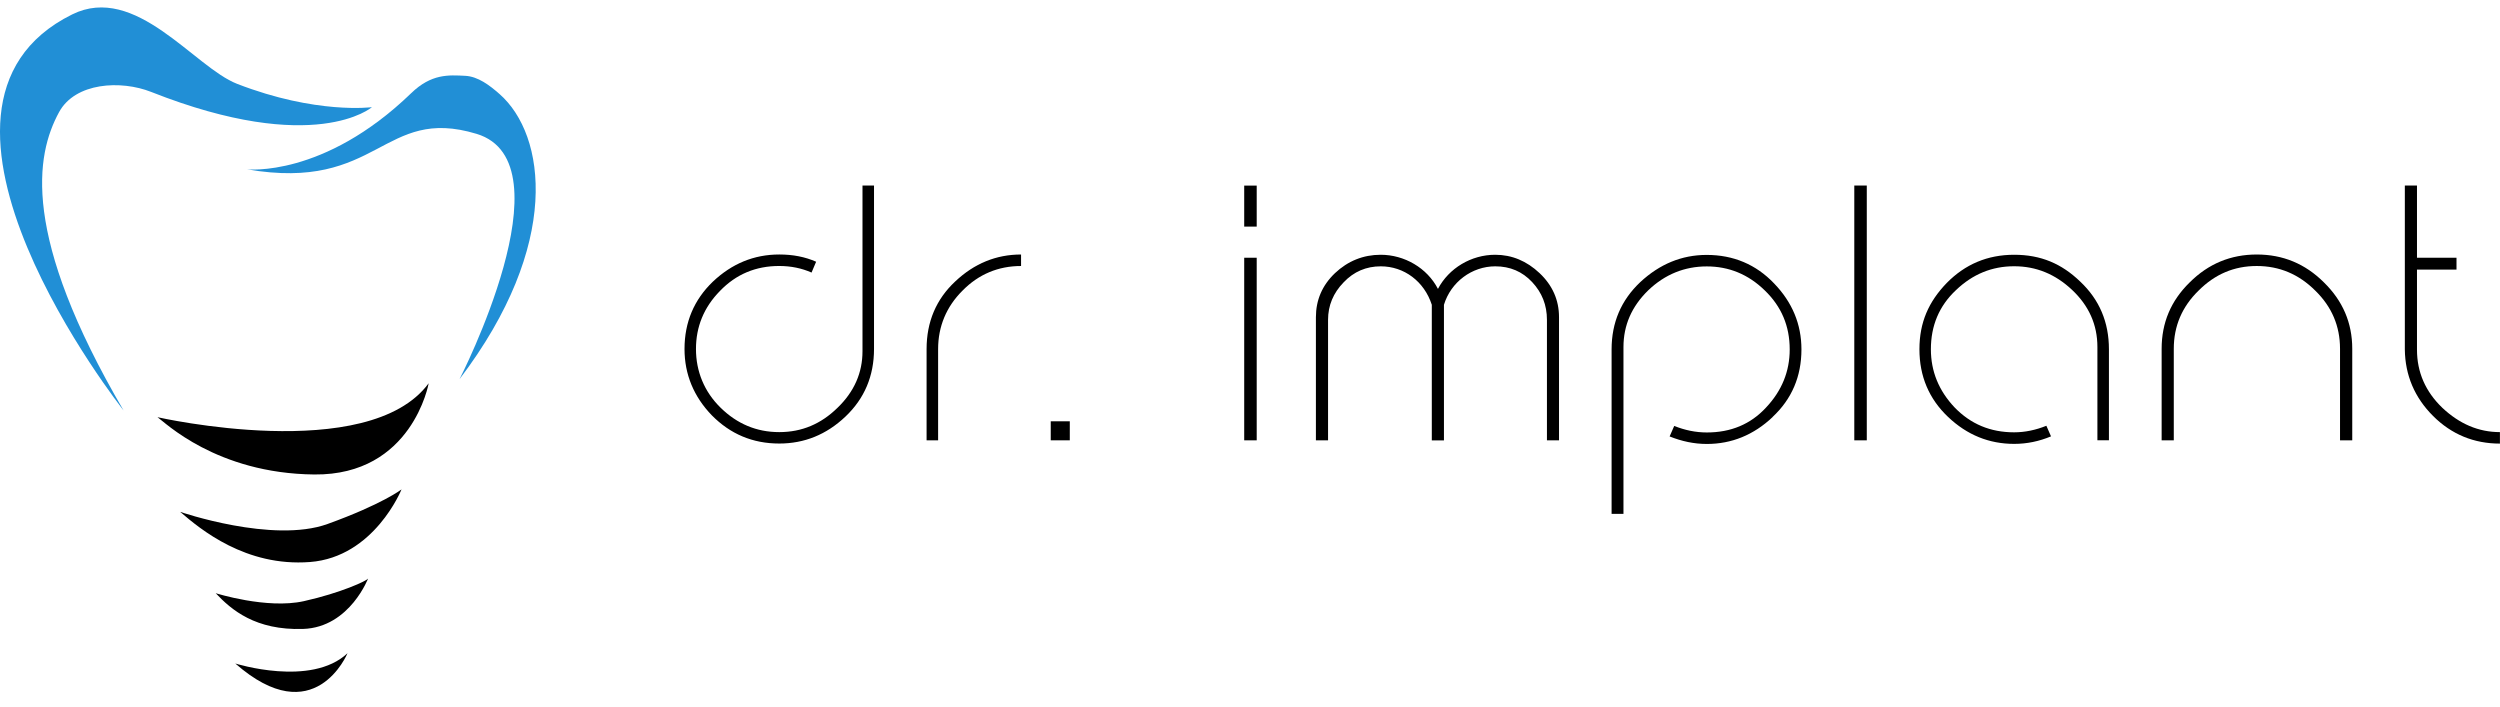 <svg xmlns="http://www.w3.org/2000/svg" width="290" height="82" viewBox="0 0 290 82" fill="none"><g clip-path="url(#clip0_6372_60077)"><g clip-path="url(#clip1_6372_60077)"><path d="M14.357 47.64C14.357 47.64 -13.483 12.485 8.373 1.672C15.743 -1.977 22.53 7.794 27.505 9.727C36.701 13.295 43.145 12.431 43.145 12.431C43.145 12.431 36.529 18.171 17.527 10.66C14.048 9.285 8.73 9.537 6.843 13.023C4.146 17.994 2.424 27.267 14.35 47.64H14.357Z" fill="#218FD6"></path><path d="M28.665 19.642C28.665 19.642 37.524 20.636 47.681 10.824C50.041 8.529 52.066 8.7 53.967 8.795C55.449 8.87 56.794 9.891 57.967 10.926C63.327 15.665 65.18 28.357 53.308 43.977C53.308 43.977 66.223 18.845 55.291 15.529C44.359 12.213 44.002 22.29 28.658 19.642H28.665Z" fill="#218FD6"></path><path d="M18.27 48.395C18.27 48.395 42.734 53.951 49.727 44.459C49.727 44.459 47.833 55.156 36.455 55.04C25.077 54.925 19.066 48.926 18.27 48.395Z" fill="black"></path><path d="M20.891 59.373C20.891 59.373 31.644 63.077 37.998 60.782C44.353 58.487 46.576 56.772 46.576 56.772C46.576 56.772 43.42 64.622 35.96 65.194C28.501 65.766 23.251 61.402 20.898 59.373H20.891Z" fill="black"></path><path d="M25.021 68.81C25.021 68.81 30.957 70.689 35.239 69.736C39.522 68.783 42.617 67.353 42.706 67.094C42.795 66.835 40.661 72.78 35.15 72.957C29.64 73.134 26.84 70.751 25.021 68.81Z" fill="black"></path><path d="M27.293 76.965C27.293 76.965 36.09 79.743 40.311 75.773C40.311 75.773 36.489 85.034 27.293 76.965Z" fill="black"></path></g><g clip-path="url(#clip2_6372_60077)"><path d="M94.129 31.613C93.019 31.12 91.764 30.854 90.387 30.854C87.674 30.854 85.39 31.807 83.519 33.746C81.648 35.653 80.733 37.9 80.733 40.485C80.733 43.071 81.688 45.438 83.6 47.305C85.511 49.171 87.763 50.125 90.395 50.125C93.027 50.125 95.246 49.171 97.15 47.305C99.093 45.438 100.049 43.232 100.049 40.752V21.521H101.386V40.485C101.386 43.612 100.276 46.238 98.065 48.331C95.854 50.424 93.294 51.45 90.395 51.45C87.301 51.45 84.709 50.343 82.571 48.177C80.473 46.004 79.404 43.418 79.404 40.485C79.404 37.366 80.514 34.773 82.684 32.68C84.895 30.587 87.455 29.521 90.395 29.521C91.958 29.521 93.375 29.787 94.671 30.361L94.137 31.622L94.129 31.613Z" fill="black"></path><path d="M118.443 30.857C115.81 30.857 113.518 31.81 111.647 33.717C109.776 35.583 108.821 37.87 108.821 40.496V51.081H107.484V40.496C107.484 37.337 108.594 34.711 110.805 32.65C113.016 30.558 115.575 29.523 118.443 29.523V30.857Z" fill="black"></path><path d="M124.096 51.077H121.885V48.871H124.096V51.077Z" fill="black"></path><path d="M145.778 26.288H144.328V21.529H145.778V26.288ZM145.778 51.078H144.328V29.9H145.778V51.078Z" fill="black"></path><path d="M180.854 51.078H179.445V37.099C179.445 35.386 178.87 33.94 177.728 32.72C176.586 31.5 175.168 30.894 173.451 30.894C170.738 30.894 168.3 32.72 167.498 35.354V51.086H166.089V35.354C165.214 32.647 162.882 30.894 160.169 30.894C158.492 30.894 157.042 31.5 155.852 32.761C154.669 33.981 154.054 35.427 154.054 37.099V51.078H152.645V36.792C152.645 34.813 153.373 33.1 154.856 31.686C156.346 30.28 158.136 29.553 160.161 29.553C162.906 29.553 165.547 31.08 166.802 33.512C168.065 31.112 170.657 29.553 173.443 29.553C175.387 29.553 177.104 30.28 178.594 31.686C180.085 33.092 180.846 34.805 180.846 36.792V51.078H180.854Z" fill="black"></path><path d="M205.63 48.373C203.419 50.465 200.86 51.499 197.993 51.499C196.502 51.499 195.093 51.192 193.676 50.627L194.21 49.407C195.433 49.9 196.689 50.166 197.993 50.166C200.779 50.166 203.071 49.213 204.861 47.274C206.691 45.334 207.606 43.08 207.606 40.535C207.606 37.828 206.651 35.55 204.707 33.683C202.795 31.817 200.544 30.904 197.985 30.904C195.425 30.904 193.133 31.817 191.189 33.683C189.278 35.55 188.322 37.723 188.322 40.268V59.612H186.945V40.535C186.945 37.408 188.055 34.822 190.266 32.73C192.518 30.637 195.077 29.57 197.976 29.57C201.07 29.57 203.703 30.677 205.8 32.883C207.898 35.057 208.967 37.602 208.967 40.535C208.967 43.654 207.857 46.288 205.606 48.38L205.63 48.373Z" fill="black"></path><path d="M216.547 51.078H215.098V21.521H216.547V51.078Z" fill="black"></path><path d="M237.921 50.617C236.544 51.191 235.135 51.49 233.645 51.49C230.745 51.49 228.186 50.464 225.975 48.363C223.764 46.27 222.654 43.644 222.654 40.517C222.654 37.39 223.723 34.999 225.821 32.825C227.959 30.652 230.551 29.553 233.645 29.553C236.739 29.553 239.144 30.579 241.315 32.672C243.526 34.764 244.636 37.358 244.636 40.517V51.07H243.299V40.251C243.299 37.657 242.303 35.451 240.359 33.625C238.415 31.799 236.196 30.886 233.637 30.886C231.077 30.886 228.826 31.799 226.882 33.665C224.938 35.492 223.983 37.778 223.983 40.517C223.983 43.071 224.898 45.317 226.728 47.256C228.599 49.195 230.891 50.149 233.637 50.149C234.9 50.149 236.156 49.882 237.379 49.389L237.913 50.609L237.921 50.617Z" fill="black"></path><path d="M272.853 51.081H271.443V40.456C271.443 37.83 270.488 35.583 268.576 33.717C266.665 31.81 264.413 30.857 261.781 30.857C259.149 30.857 256.93 31.81 255.026 33.717C253.115 35.583 252.159 37.83 252.159 40.456V51.081H250.75V40.456C250.75 37.45 251.819 34.897 253.998 32.764C256.176 30.59 258.768 29.523 261.789 29.523C264.81 29.523 267.402 30.59 269.581 32.764C271.759 34.897 272.861 37.45 272.861 40.456V51.081H272.853Z" fill="black"></path><path d="M289.992 51.458C286.979 51.458 284.379 50.391 282.241 48.258C280.103 46.125 278.993 43.539 278.961 40.526V21.521H280.37V29.9H284.954V31.274H280.37V40.566C280.37 43.192 281.366 45.438 283.31 47.305C285.295 49.171 287.506 50.125 289.992 50.125V51.458Z" fill="black"></path></g></g><defs><clipPath id="clip0_6372_60077"><rect width="289.992" height="79.405" fill="white" transform="translate(0 0.863)"></rect></clipPath><clipPath id="clip1_6372_60077"><rect width="62.143" height="79.405" fill="white" transform="translate(0 0.863)"></rect></clipPath><clipPath id="clip2_6372_60077"><rect width="210.587" height="38.089" fill="white" transform="translate(79.404 21.521)"></rect></clipPath></defs></svg>